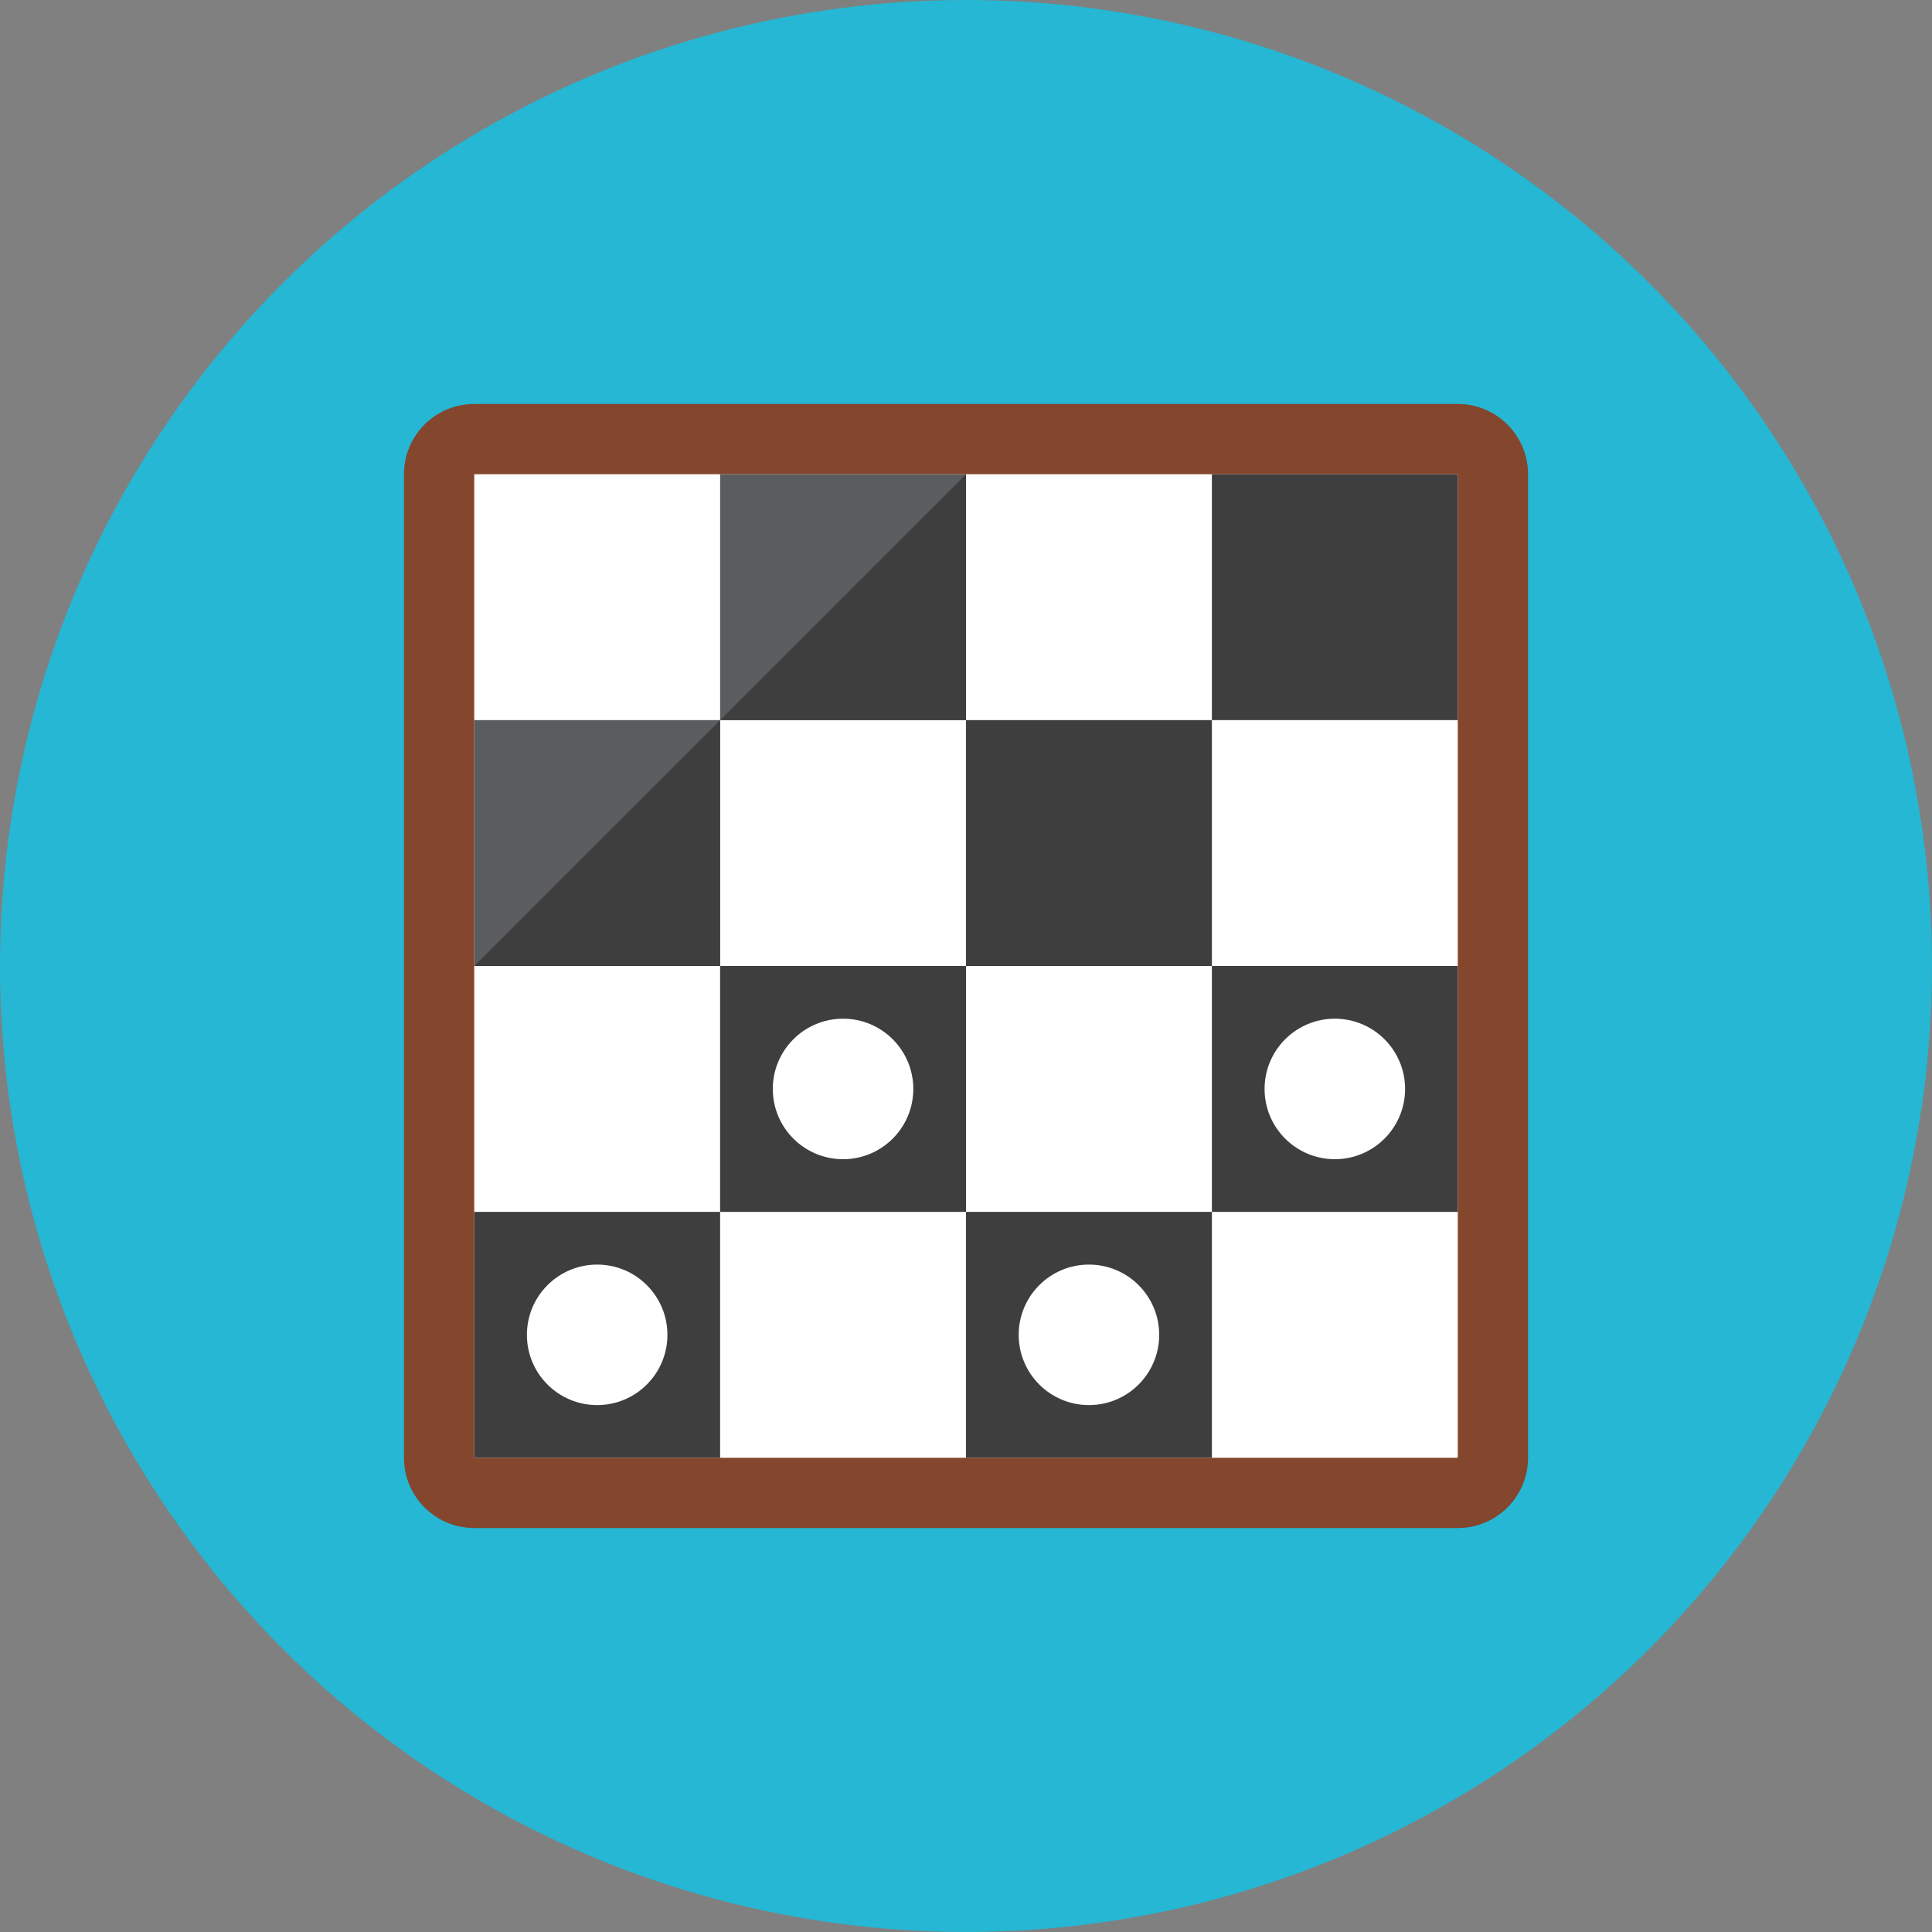 <?xml version="1.0" encoding="iso-8859-1"?>
<!-- Generator: Adobe Illustrator 17.1.0, SVG Export Plug-In . SVG Version: 6.00 Build 0)  -->
<!DOCTYPE svg PUBLIC "-//W3C//DTD SVG 1.0//EN" "http://www.w3.org/TR/2001/REC-SVG-20010904/DTD/svg10.dtd">
<svg version="1.0" xmlns="http://www.w3.org/2000/svg" xmlns:xlink="http://www.w3.org/1999/xlink" x="0px" y="0px" width="110px"
	 height="110px" viewBox="0 0 110 110" style="enable-background:new 0 0 110 110;" xml:space="preserve">
<rect x="0" y="0" width="110" height="110" fill="#808080" stroke="none"/>
<g id="Artboard">
</g>
<g id="Multicolor">
	<circle style="fill:#25B7D3;" cx="55" cy="55" r="55"/>
	<g>
		<g>
			<path style="fill:#84462D;" d="M23,27c0-2.209,1.791-4,4-4h56c2.209,0,4,1.791,4,4v56c0,2.209-1.791,4-4,4H27
				c-2.209,0-4-1.791-4-4V27z"/>
		</g>
		<g>
			<rect x="27" y="27" style="fill:#FFFFFF;" width="56" height="56"/>
		</g>
		<g>
			<rect x="27" y="69" style="fill:#3E3E3F;" width="14" height="14"/>
		</g>
		<g>
			<rect x="41" y="55" style="fill:#3E3E3F;" width="14" height="14"/>
		</g>
		<g>
			<rect x="55" y="41" style="fill:#3E3E3F;" width="14" height="14"/>
		</g>
		<g>
			<rect x="55" y="69" style="fill:#3E3E3F;" width="14" height="14"/>
		</g>
		<g>
			<rect x="69" y="27" style="fill:#3E3E3F;" width="14" height="14"/>
		</g>
		<g>
			<rect x="41" y="27" style="fill:#5B5C5F;" width="14" height="14"/>
		</g>
		<g>
			<polygon style="fill:#3E3E3F;" points="55,41 41,41 55,27 			"/>
		</g>
		<g>
			<rect x="27" y="41" style="fill:#5B5C5F;" width="14" height="14"/>
		</g>
		<g>
			<polygon style="fill:#3E3E3F;" points="41,55 27,55 41,41 			"/>
		</g>
		<g>
			<rect x="69" y="55" style="fill:#3E3E3F;" width="14" height="14"/>
		</g>
		<g>
			<circle style="fill:#FFFFFF;" cx="48" cy="62" r="4"/>
		</g>
		<g>
			<circle style="fill:#FFFFFF;" cx="76" cy="62" r="4"/>
		</g>
		<g>
			<circle style="fill:#FFFFFF;" cx="62" cy="76" r="4"/>
		</g>
		<g>
			<circle style="fill:#FFFFFF;" cx="34" cy="76" r="4"/>
		</g>
	</g>
</g>
</svg>
